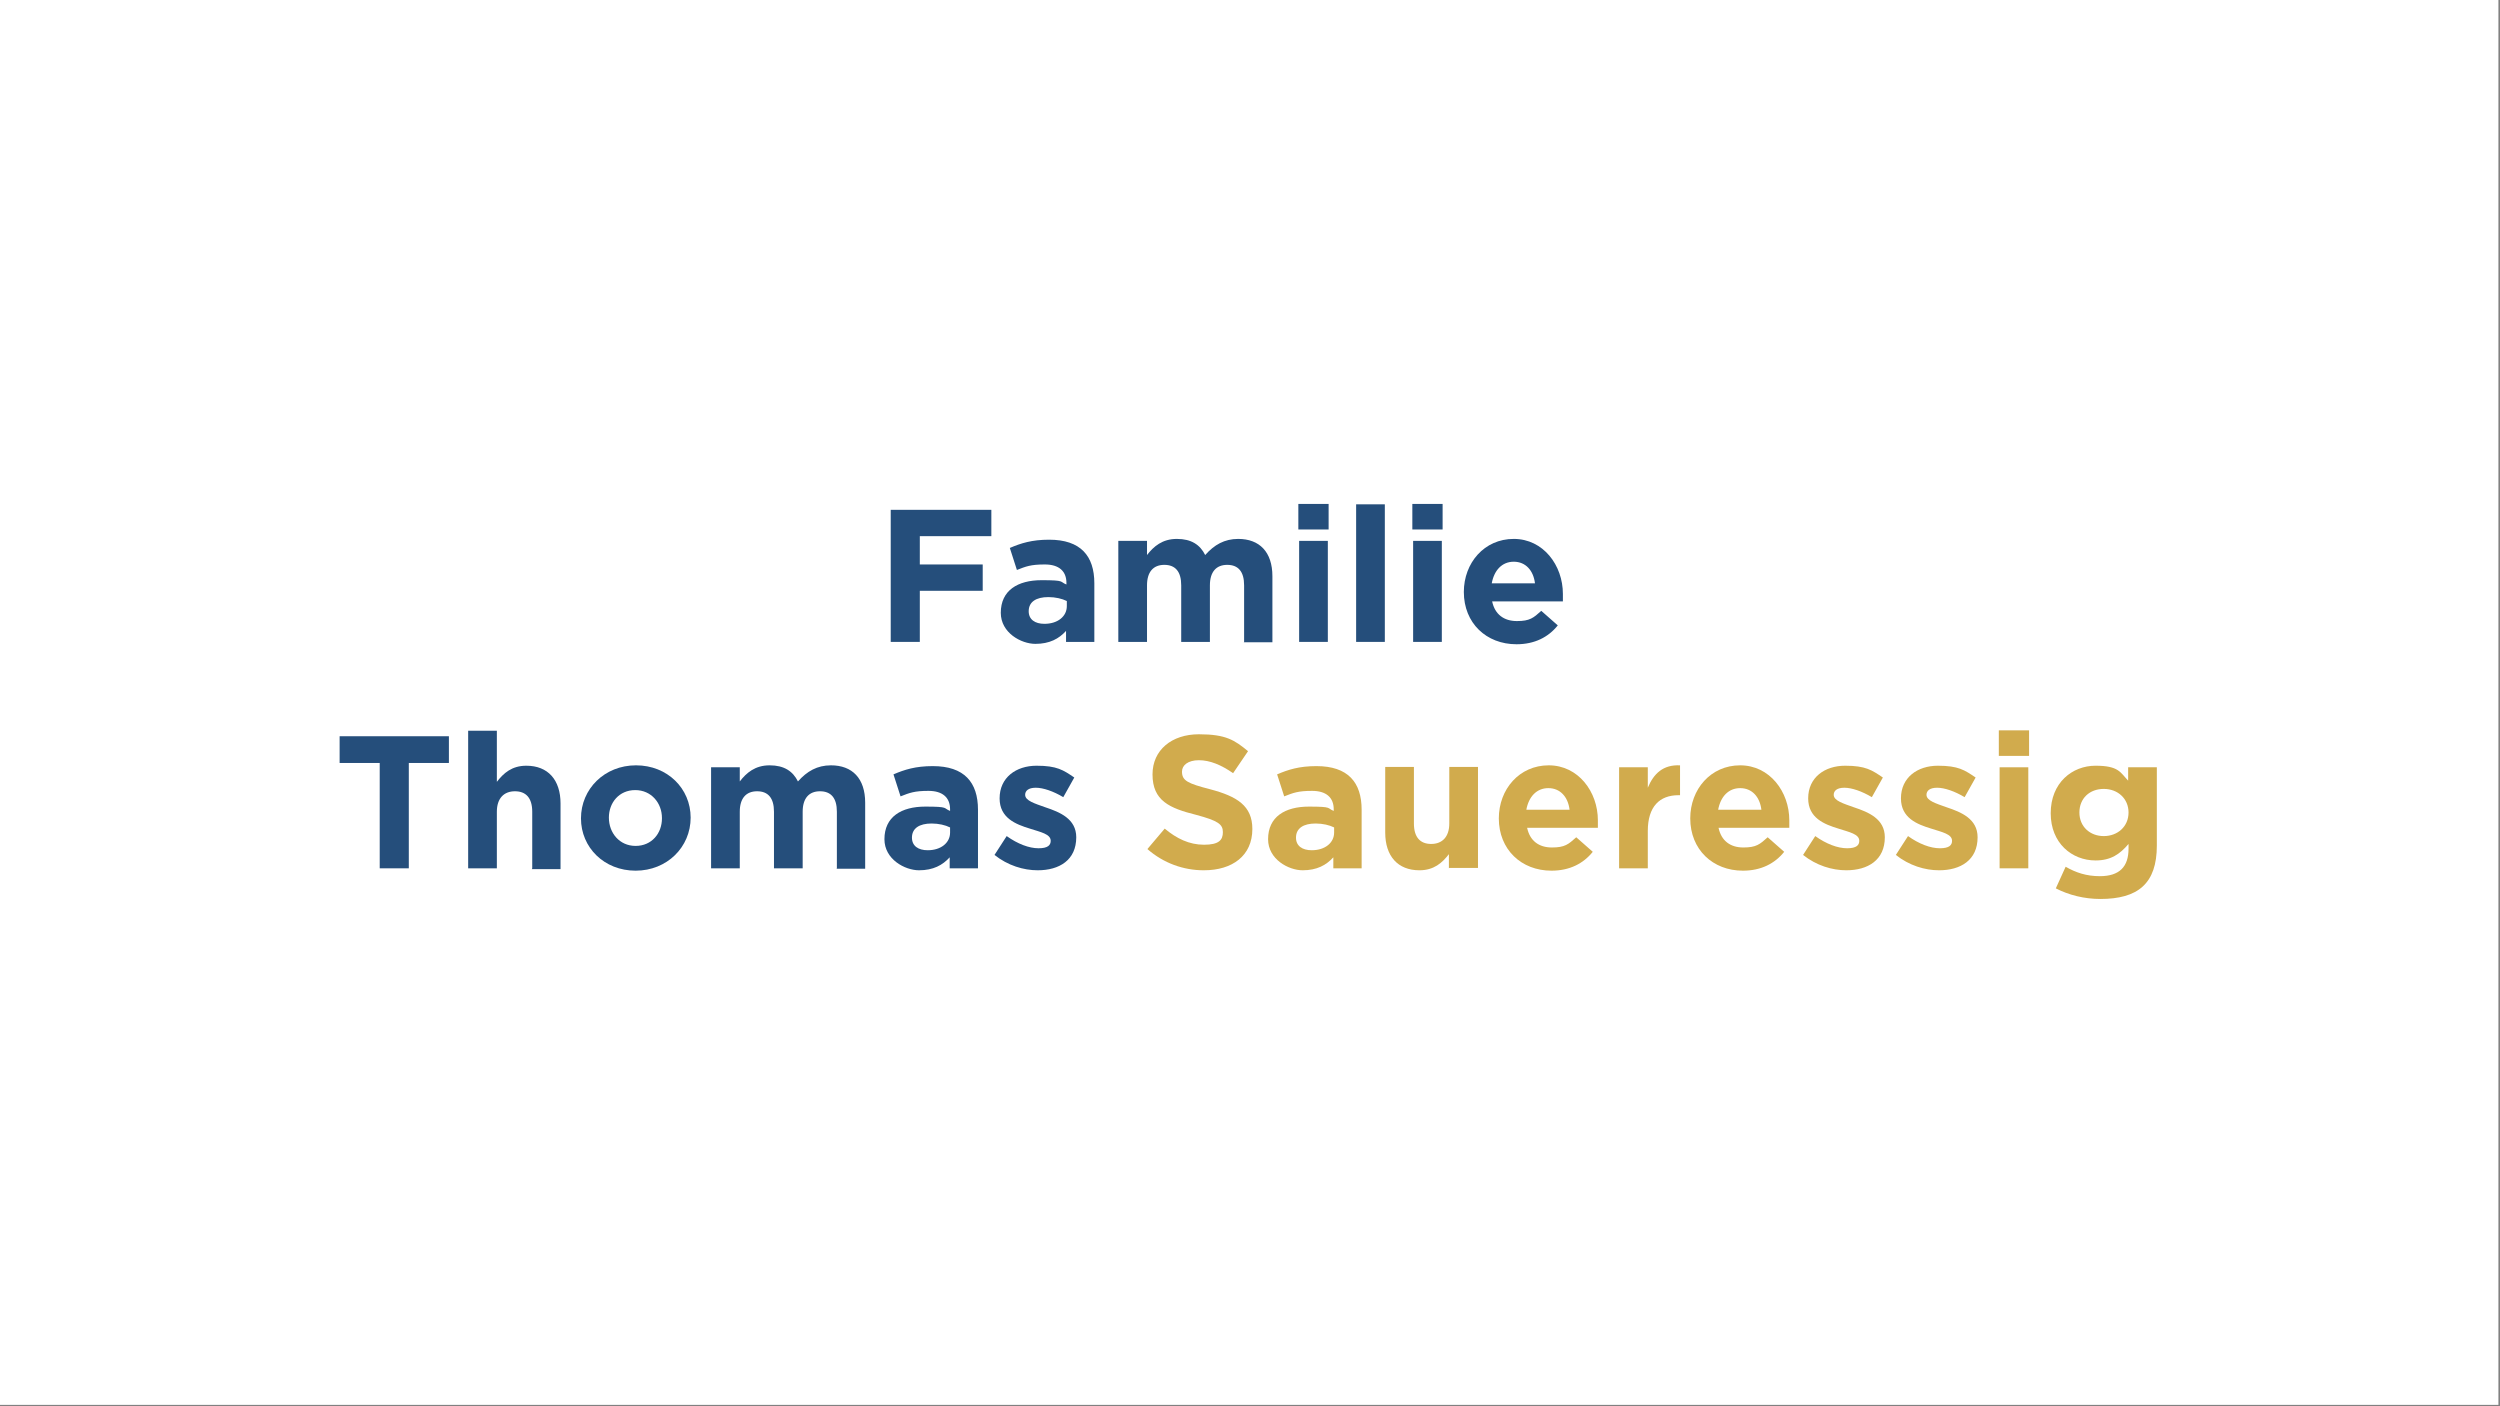 <?xml version="1.0" encoding="UTF-8"?>
<svg xmlns="http://www.w3.org/2000/svg" version="1.1" viewBox="0 0 636 357.8">
  <rect x="0" y="0" width="636" height="357.8" fill="#808080" stroke="none"/>
  <defs>
    <style>
      .cls-1 {
        fill: #254e7b;
      }

      .cls-2 {
        fill: #fff;
      }

      .cls-3 {
        fill: #d1ab4d;
      }
    </style>
  </defs>
  <g>
    <g id="Ebene_1">
      <g>
        <rect class="cls-2" x="-.4" y="-.4" width="636" height="357.8"></rect>
        <g>
          <path class="cls-1" d="M234,136.4v7.2h16v6.7h-16v13h-7.4v-33.6h25.6v6.7h-18.2Z"></path>
          <path class="cls-1" d="M271.2,163.3v-2.8c-1.8,2-4.2,3.3-7.8,3.3s-8.8-2.8-8.8-7.9h0c0-5.7,4.3-8.3,10.4-8.3s4.5.4,6.3,1.1v-.4c0-3-1.9-4.7-5.5-4.7s-4.8.5-7.1,1.4l-1.8-5.6c2.8-1.2,5.6-2.1,10-2.1,8,0,11.5,4.1,11.5,11.1v14.9h-7.1ZM271.4,152.9c-1.2-.6-2.9-1-4.7-1-3.1,0-5,1.2-5,3.6h0c0,2.1,1.6,3.2,4,3.2,3.4,0,5.7-1.9,5.7-4.5v-1.3Z"></path>
          <path class="cls-1" d="M316.5,163.3v-14.4c0-3.5-1.5-5.2-4.3-5.2s-4.4,1.8-4.4,5.2v14.4h-7.3v-14.4c0-3.5-1.5-5.2-4.3-5.2s-4.4,1.8-4.4,5.2v14.4h-7.3v-25.7h7.3v3.6c1.7-2.2,3.9-4.1,7.6-4.1s5.9,1.5,7.2,4.1c2.3-2.6,4.9-4.1,8.4-4.1,5.4,0,8.7,3.3,8.7,9.5v16.8h-7.3Z"></path>
          <path class="cls-1" d="M330.3,134.7v-6.5h7.7v6.5h-7.7ZM330.5,163.3v-25.7h7.3v25.7h-7.3Z"></path>
          <path class="cls-1" d="M345,163.3v-35h7.3v35h-7.3Z"></path>
          <path class="cls-1" d="M359.3,134.7v-6.5h7.7v6.5h-7.7ZM359.5,163.3v-25.7h7.3v25.7h-7.3Z"></path>
          <path class="cls-1" d="M397.5,153h-17.9c.7,3.3,3,5,6.3,5s4.2-.8,6.2-2.6l4.2,3.7c-2.4,3-5.9,4.8-10.5,4.8-7.7,0-13.4-5.4-13.4-13.3h0c0-7.4,5.2-13.5,12.7-13.5s12.5,6.7,12.5,14h0c0,.8,0,1.2,0,1.9ZM385.1,142.9c-3,0-5,2.2-5.6,5.5h11c-.4-3.3-2.4-5.5-5.4-5.5Z"></path>
          <path class="cls-1" d="M104,194.1v26.8h-7.4v-26.8h-10.2v-6.8h27.8v6.8h-10.2Z"></path>
          <path class="cls-1" d="M135.4,220.9v-14.4c0-3.5-1.6-5.2-4.4-5.2s-4.6,1.8-4.6,5.2v14.4h-7.3v-35h7.3v13c1.7-2.2,3.8-4.1,7.5-4.1,5.5,0,8.7,3.6,8.7,9.6v16.7h-7.3Z"></path>
          <path class="cls-1" d="M161.7,221.5c-8,0-13.9-5.9-13.9-13.3h0c0-7.5,6-13.5,14-13.5s13.9,5.9,13.9,13.3h0c0,7.5-6,13.5-14,13.5ZM168.4,208.1c0-3.8-2.7-7.1-6.8-7.1s-6.7,3.2-6.7,7h0c0,3.9,2.7,7.2,6.8,7.2s6.7-3.2,6.7-7h0Z"></path>
          <path class="cls-1" d="M212.9,220.9v-14.4c0-3.5-1.5-5.2-4.3-5.2s-4.4,1.8-4.4,5.2v14.4h-7.3v-14.4c0-3.5-1.5-5.2-4.3-5.2s-4.4,1.8-4.4,5.2v14.4h-7.3v-25.7h7.3v3.6c1.7-2.2,3.9-4.1,7.6-4.1s5.9,1.5,7.2,4.1c2.3-2.6,4.9-4.1,8.4-4.1,5.4,0,8.7,3.3,8.7,9.5v16.8h-7.3Z"></path>
          <path class="cls-1" d="M241.6,220.9v-2.8c-1.8,2-4.2,3.3-7.8,3.3s-8.8-2.8-8.8-7.9h0c0-5.7,4.3-8.3,10.4-8.3s4.5.4,6.3,1.1v-.4c0-3-1.9-4.7-5.5-4.7s-4.8.5-7.1,1.4l-1.8-5.6c2.8-1.2,5.6-2.1,10-2.1,8,0,11.5,4.1,11.5,11.1v14.9h-7.1ZM241.7,210.5c-1.2-.6-2.9-1-4.7-1-3.1,0-5,1.2-5,3.6h0c0,2.1,1.6,3.2,4,3.2,3.4,0,5.7-1.9,5.7-4.5v-1.3Z"></path>
          <path class="cls-1" d="M264,221.4c-3.6,0-7.6-1.2-11-3.9l3.1-4.8c2.8,2,5.7,3.1,8.1,3.1s3.1-.8,3.1-1.9h0c0-1.7-2.5-2.2-5.3-3.1-3.6-1.1-7.7-2.7-7.7-7.7h0c0-5.3,4.2-8.3,9.4-8.3s6.8,1.1,9.6,3l-2.8,5c-2.5-1.5-5.1-2.4-7-2.4s-2.7.8-2.7,1.8h0c0,1.5,2.4,2.2,5.2,3.2,3.6,1.2,7.8,2.9,7.8,7.6h0c0,5.8-4.3,8.4-9.8,8.4Z"></path>
          <path class="cls-3" d="M306.2,221.4c-5.1,0-10.2-1.8-14.3-5.4l4.4-5.2c3,2.5,6.2,4.1,10,4.1s4.8-1.2,4.8-3.2h0c0-2-1.2-2.9-6.8-4.4-6.8-1.7-11.1-3.6-11.1-10.3h0c0-6.2,4.9-10.2,11.8-10.2s9.1,1.5,12.5,4.3l-3.8,5.6c-3-2.1-5.9-3.3-8.7-3.3s-4.3,1.3-4.3,2.9h0c0,2.3,1.4,3,7.2,4.5,6.8,1.8,10.7,4.2,10.7,10.1h0c0,6.8-5.1,10.5-12.3,10.5Z"></path>
          <path class="cls-3" d="M339.2,220.9v-2.8c-1.8,2-4.2,3.3-7.8,3.3s-8.8-2.8-8.8-7.9h0c0-5.7,4.3-8.3,10.4-8.3s4.5.4,6.3,1.1v-.4c0-3-1.9-4.7-5.5-4.7s-4.8.5-7.1,1.4l-1.8-5.6c2.8-1.2,5.6-2.1,10-2.1,8,0,11.5,4.1,11.5,11.1v14.9h-7.1ZM339.4,210.5c-1.2-.6-2.9-1-4.7-1-3.1,0-5,1.2-5,3.6h0c0,2.1,1.6,3.2,4,3.2,3.4,0,5.7-1.9,5.7-4.5v-1.3Z"></path>
          <path class="cls-3" d="M368.6,220.9v-3.6c-1.7,2.2-3.8,4.1-7.5,4.1-5.5,0-8.7-3.6-8.7-9.6v-16.7h7.3v14.4c0,3.5,1.6,5.2,4.4,5.2s4.6-1.8,4.6-5.2v-14.4h7.3v25.7h-7.3Z"></path>
          <path class="cls-3" d="M406.4,210.6h-17.9c.7,3.3,3,5,6.3,5s4.2-.8,6.2-2.6l4.2,3.7c-2.4,3-5.9,4.8-10.5,4.8-7.7,0-13.4-5.4-13.4-13.3h0c0-7.4,5.2-13.5,12.7-13.5s12.5,6.7,12.5,14h0c0,.8,0,1.2,0,1.9ZM393.9,200.5c-3,0-5,2.2-5.6,5.5h11c-.4-3.3-2.4-5.5-5.4-5.5Z"></path>
          <path class="cls-3" d="M427,202.3c-4.8,0-7.8,2.9-7.8,9.1v9.5h-7.3v-25.7h7.3v5.2c1.5-3.6,3.9-5.9,8.2-5.7v7.6h-.4Z"></path>
          <path class="cls-3" d="M455.1,210.6h-17.9c.7,3.3,3,5,6.3,5s4.2-.8,6.2-2.6l4.2,3.7c-2.4,3-5.9,4.8-10.5,4.8-7.7,0-13.4-5.4-13.4-13.3h0c0-7.4,5.2-13.5,12.7-13.5s12.5,6.7,12.5,14h0c0,.8,0,1.2,0,1.9ZM442.7,200.5c-3,0-5,2.2-5.6,5.5h11c-.4-3.3-2.4-5.5-5.4-5.5Z"></path>
          <path class="cls-3" d="M469.7,221.4c-3.6,0-7.6-1.2-11-3.9l3.1-4.8c2.8,2,5.7,3.1,8.1,3.1s3.1-.8,3.1-1.9h0c0-1.7-2.5-2.2-5.3-3.1-3.6-1.1-7.7-2.7-7.7-7.7h0c0-5.3,4.2-8.3,9.4-8.3s6.8,1.1,9.6,3l-2.8,5c-2.5-1.5-5.1-2.4-7-2.4s-2.7.8-2.7,1.8h0c0,1.5,2.4,2.2,5.2,3.2,3.6,1.2,7.8,2.9,7.8,7.6h0c0,5.8-4.3,8.4-9.8,8.4Z"></path>
          <path class="cls-3" d="M493.3,221.4c-3.6,0-7.6-1.2-11-3.9l3.1-4.8c2.8,2,5.7,3.1,8.1,3.1s3.1-.8,3.1-1.9h0c0-1.7-2.5-2.2-5.3-3.1-3.6-1.1-7.7-2.7-7.7-7.7h0c0-5.3,4.2-8.3,9.4-8.3s6.8,1.1,9.6,3l-2.8,5c-2.5-1.5-5.1-2.4-7-2.4s-2.7.8-2.7,1.8h0c0,1.5,2.4,2.2,5.2,3.2,3.6,1.2,7.8,2.9,7.8,7.6h0c0,5.8-4.3,8.4-9.8,8.4Z"></path>
          <path class="cls-3" d="M508.5,192.3v-6.5h7.7v6.5h-7.7ZM508.7,220.9v-25.7h7.3v25.7h-7.3Z"></path>
          <path class="cls-3" d="M534.4,228.7c-4.2,0-8.1-1-11.4-2.7l2.5-5.5c2.6,1.5,5.3,2.4,8.7,2.4,5,0,7.3-2.4,7.3-7v-1.2c-2.2,2.6-4.5,4.2-8.4,4.2-6,0-11.4-4.4-11.4-12h0c0-7.8,5.5-12.1,11.4-12.1s6.3,1.7,8.3,3.8v-3.4h7.3v19.9c0,9.7-4.8,13.6-14.4,13.6ZM541.5,206.7c0-3.5-2.7-6-6.3-6s-6.2,2.4-6.2,6h0c0,3.6,2.7,6,6.2,6s6.3-2.4,6.3-6h0Z"></path>
        </g>
      </g>
    </g>
  </g>
</svg>
